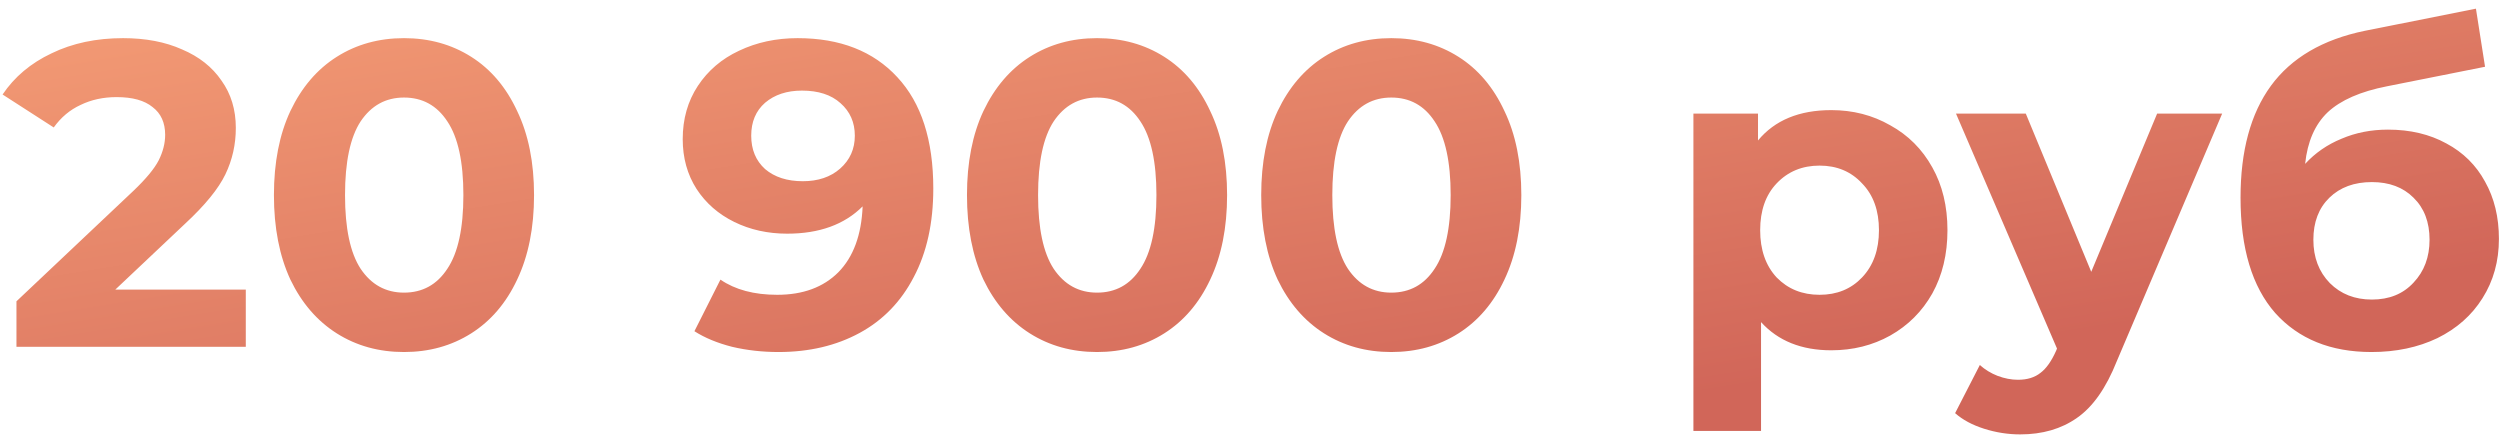 <?xml version="1.0" encoding="UTF-8"?> <svg xmlns="http://www.w3.org/2000/svg" width="173" height="31" viewBox="0 0 173 31" fill="none"> <path d="M17.009 20.04V24H1.139V20.85L9.239 13.2C10.099 12.38 10.679 11.68 10.979 11.1C11.279 10.5 11.429 9.91 11.429 9.33C11.429 8.49 11.139 7.85 10.559 7.41C9.999 6.95 9.169 6.72 8.069 6.72C7.149 6.72 6.319 6.9 5.579 7.26C4.839 7.6 4.219 8.12 3.719 8.82L0.179 6.54C0.999 5.32 2.129 4.37 3.569 3.69C5.009 2.99 6.659 2.64 8.519 2.64C10.079 2.64 11.439 2.9 12.599 3.42C13.779 3.92 14.689 4.64 15.329 5.58C15.989 6.5 16.319 7.59 16.319 8.85C16.319 9.99 16.079 11.06 15.599 12.06C15.119 13.06 14.189 14.2 12.809 15.48L7.979 20.04H17.009ZM27.956 24.36C26.216 24.36 24.666 23.93 23.306 23.07C21.946 22.21 20.876 20.97 20.096 19.35C19.336 17.71 18.956 15.76 18.956 13.5C18.956 11.24 19.336 9.3 20.096 7.68C20.876 6.04 21.946 4.79 23.306 3.93C24.666 3.07 26.216 2.64 27.956 2.64C29.696 2.64 31.246 3.07 32.606 3.93C33.966 4.79 35.026 6.04 35.786 7.68C36.566 9.3 36.956 11.24 36.956 13.5C36.956 15.76 36.566 17.71 35.786 19.35C35.026 20.97 33.966 22.21 32.606 23.07C31.246 23.93 29.696 24.36 27.956 24.36ZM27.956 20.25C29.236 20.25 30.236 19.7 30.956 18.6C31.696 17.5 32.066 15.8 32.066 13.5C32.066 11.2 31.696 9.5 30.956 8.4C30.236 7.3 29.236 6.75 27.956 6.75C26.696 6.75 25.696 7.3 24.956 8.4C24.236 9.5 23.876 11.2 23.876 13.5C23.876 15.8 24.236 17.5 24.956 18.6C25.696 19.7 26.696 20.25 27.956 20.25ZM55.194 2.64C58.134 2.64 60.434 3.54 62.094 5.34C63.754 7.12 64.584 9.69 64.584 13.05C64.584 15.43 64.134 17.47 63.234 19.17C62.354 20.87 61.104 22.16 59.484 23.04C57.864 23.92 55.994 24.36 53.874 24.36C52.754 24.36 51.684 24.24 50.664 24C49.644 23.74 48.774 23.38 48.054 22.92L49.854 19.35C50.874 20.05 52.184 20.4 53.784 20.4C55.564 20.4 56.974 19.88 58.014 18.84C59.054 17.78 59.614 16.26 59.694 14.28C58.434 15.54 56.694 16.17 54.474 16.17C53.134 16.17 51.914 15.9 50.814 15.36C49.714 14.82 48.844 14.06 48.204 13.08C47.564 12.08 47.244 10.93 47.244 9.63C47.244 8.23 47.594 7 48.294 5.94C48.994 4.88 49.944 4.07 51.144 3.51C52.364 2.93 53.714 2.64 55.194 2.64ZM55.554 12.54C56.614 12.54 57.474 12.25 58.134 11.67C58.814 11.07 59.154 10.31 59.154 9.39C59.154 8.47 58.824 7.72 58.164 7.14C57.524 6.56 56.634 6.27 55.494 6.27C54.454 6.27 53.604 6.55 52.944 7.11C52.304 7.67 51.984 8.43 51.984 9.39C51.984 10.35 52.304 11.12 52.944 11.7C53.604 12.26 54.474 12.54 55.554 12.54ZM75.915 24.36C74.175 24.36 72.625 23.93 71.265 23.07C69.905 22.21 68.835 20.97 68.055 19.35C67.295 17.71 66.915 15.76 66.915 13.5C66.915 11.24 67.295 9.3 68.055 7.68C68.835 6.04 69.905 4.79 71.265 3.93C72.625 3.07 74.175 2.64 75.915 2.64C77.655 2.64 79.205 3.07 80.565 3.93C81.925 4.79 82.985 6.04 83.745 7.68C84.525 9.3 84.915 11.24 84.915 13.5C84.915 15.76 84.525 17.71 83.745 19.35C82.985 20.97 81.925 22.21 80.565 23.07C79.205 23.93 77.655 24.36 75.915 24.36ZM75.915 20.25C77.195 20.25 78.195 19.7 78.915 18.6C79.655 17.5 80.025 15.8 80.025 13.5C80.025 11.2 79.655 9.5 78.915 8.4C78.195 7.3 77.195 6.75 75.915 6.75C74.655 6.75 73.655 7.3 72.915 8.4C72.195 9.5 71.835 11.2 71.835 13.5C71.835 15.8 72.195 17.5 72.915 18.6C73.655 19.7 74.655 20.25 75.915 20.25ZM96.276 24.36C94.536 24.36 92.986 23.93 91.626 23.07C90.266 22.21 89.196 20.97 88.416 19.35C87.656 17.71 87.276 15.76 87.276 13.5C87.276 11.24 87.656 9.3 88.416 7.68C89.196 6.04 90.266 4.79 91.626 3.93C92.986 3.07 94.536 2.64 96.276 2.64C98.016 2.64 99.566 3.07 100.926 3.93C102.286 4.79 103.346 6.04 104.106 7.68C104.886 9.3 105.276 11.24 105.276 13.5C105.276 15.76 104.886 17.71 104.106 19.35C103.346 20.97 102.286 22.21 100.926 23.07C99.566 23.93 98.016 24.36 96.276 24.36ZM96.276 20.25C97.556 20.25 98.556 19.7 99.276 18.6C100.016 17.5 100.386 15.8 100.386 13.5C100.386 11.2 100.016 9.5 99.276 8.4C98.556 7.3 97.556 6.75 96.276 6.75C95.016 6.75 94.016 7.3 93.276 8.4C92.556 9.5 92.196 11.2 92.196 13.5C92.196 15.8 92.556 17.5 93.276 18.6C94.016 19.7 95.016 20.25 96.276 20.25ZM126.724 7.62C128.224 7.62 129.584 7.97 130.804 8.67C132.044 9.35 133.014 10.32 133.714 11.58C134.414 12.82 134.764 14.27 134.764 15.93C134.764 17.59 134.414 19.05 133.714 20.31C133.014 21.55 132.044 22.52 130.804 23.22C129.584 23.9 128.224 24.24 126.724 24.24C124.664 24.24 123.044 23.59 121.864 22.29V29.82H117.184V7.86H121.654V9.72C122.814 8.32 124.504 7.62 126.724 7.62ZM125.914 20.4C127.114 20.4 128.094 20 128.854 19.2C129.634 18.38 130.024 17.29 130.024 15.93C130.024 14.57 129.634 13.49 128.854 12.69C128.094 11.87 127.114 11.46 125.914 11.46C124.714 11.46 123.724 11.87 122.944 12.69C122.184 13.49 121.804 14.57 121.804 15.93C121.804 17.29 122.184 18.38 122.944 19.2C123.724 20 124.714 20.4 125.914 20.4ZM153.774 7.86L146.484 24.99C145.744 26.85 144.824 28.16 143.724 28.92C142.644 29.68 141.334 30.06 139.794 30.06C138.954 30.06 138.124 29.93 137.304 29.67C136.484 29.41 135.814 29.05 135.294 28.59L137.004 25.26C137.364 25.58 137.774 25.83 138.234 26.01C138.714 26.19 139.184 26.28 139.644 26.28C140.284 26.28 140.804 26.12 141.204 25.8C141.604 25.5 141.964 24.99 142.284 24.27L142.344 24.12L135.354 7.86H140.184L144.714 18.81L149.274 7.86H153.774ZM165.245 8.97C166.785 8.97 168.135 9.29 169.295 9.93C170.455 10.55 171.345 11.43 171.965 12.57C172.605 13.71 172.925 15.03 172.925 16.53C172.925 18.07 172.545 19.44 171.785 20.64C171.045 21.82 170.005 22.74 168.665 23.4C167.325 24.04 165.805 24.36 164.105 24.36C161.285 24.36 159.065 23.46 157.445 21.66C155.845 19.84 155.045 17.18 155.045 13.68C155.045 10.44 155.745 7.86 157.145 5.94C158.565 4 160.735 2.73 163.655 2.13L171.335 0.6L171.965 4.62L165.185 5.97C163.345 6.33 161.975 6.93 161.075 7.77C160.195 8.61 159.675 9.8 159.515 11.34C160.215 10.58 161.055 10 162.035 9.6C163.015 9.18 164.085 8.97 165.245 8.97ZM164.135 20.73C165.335 20.73 166.295 20.34 167.015 19.56C167.755 18.78 168.125 17.79 168.125 16.59C168.125 15.37 167.755 14.4 167.015 13.68C166.295 12.96 165.335 12.6 164.135 12.6C162.915 12.6 161.935 12.96 161.195 13.68C160.455 14.4 160.085 15.37 160.085 16.59C160.085 17.81 160.465 18.81 161.225 19.59C161.985 20.35 162.955 20.73 164.135 20.73Z" fill="url(#paint0_linear)"></path> <defs> <linearGradient id="paint0_linear" x1="38.4" y1="-13.356" x2="46.897" y2="38.9" gradientUnits="userSpaceOnUse"> <stop stop-color="#FAA57A"></stop> <stop offset="1" stop-color="#D16659"></stop> </linearGradient> </defs> </svg> 
